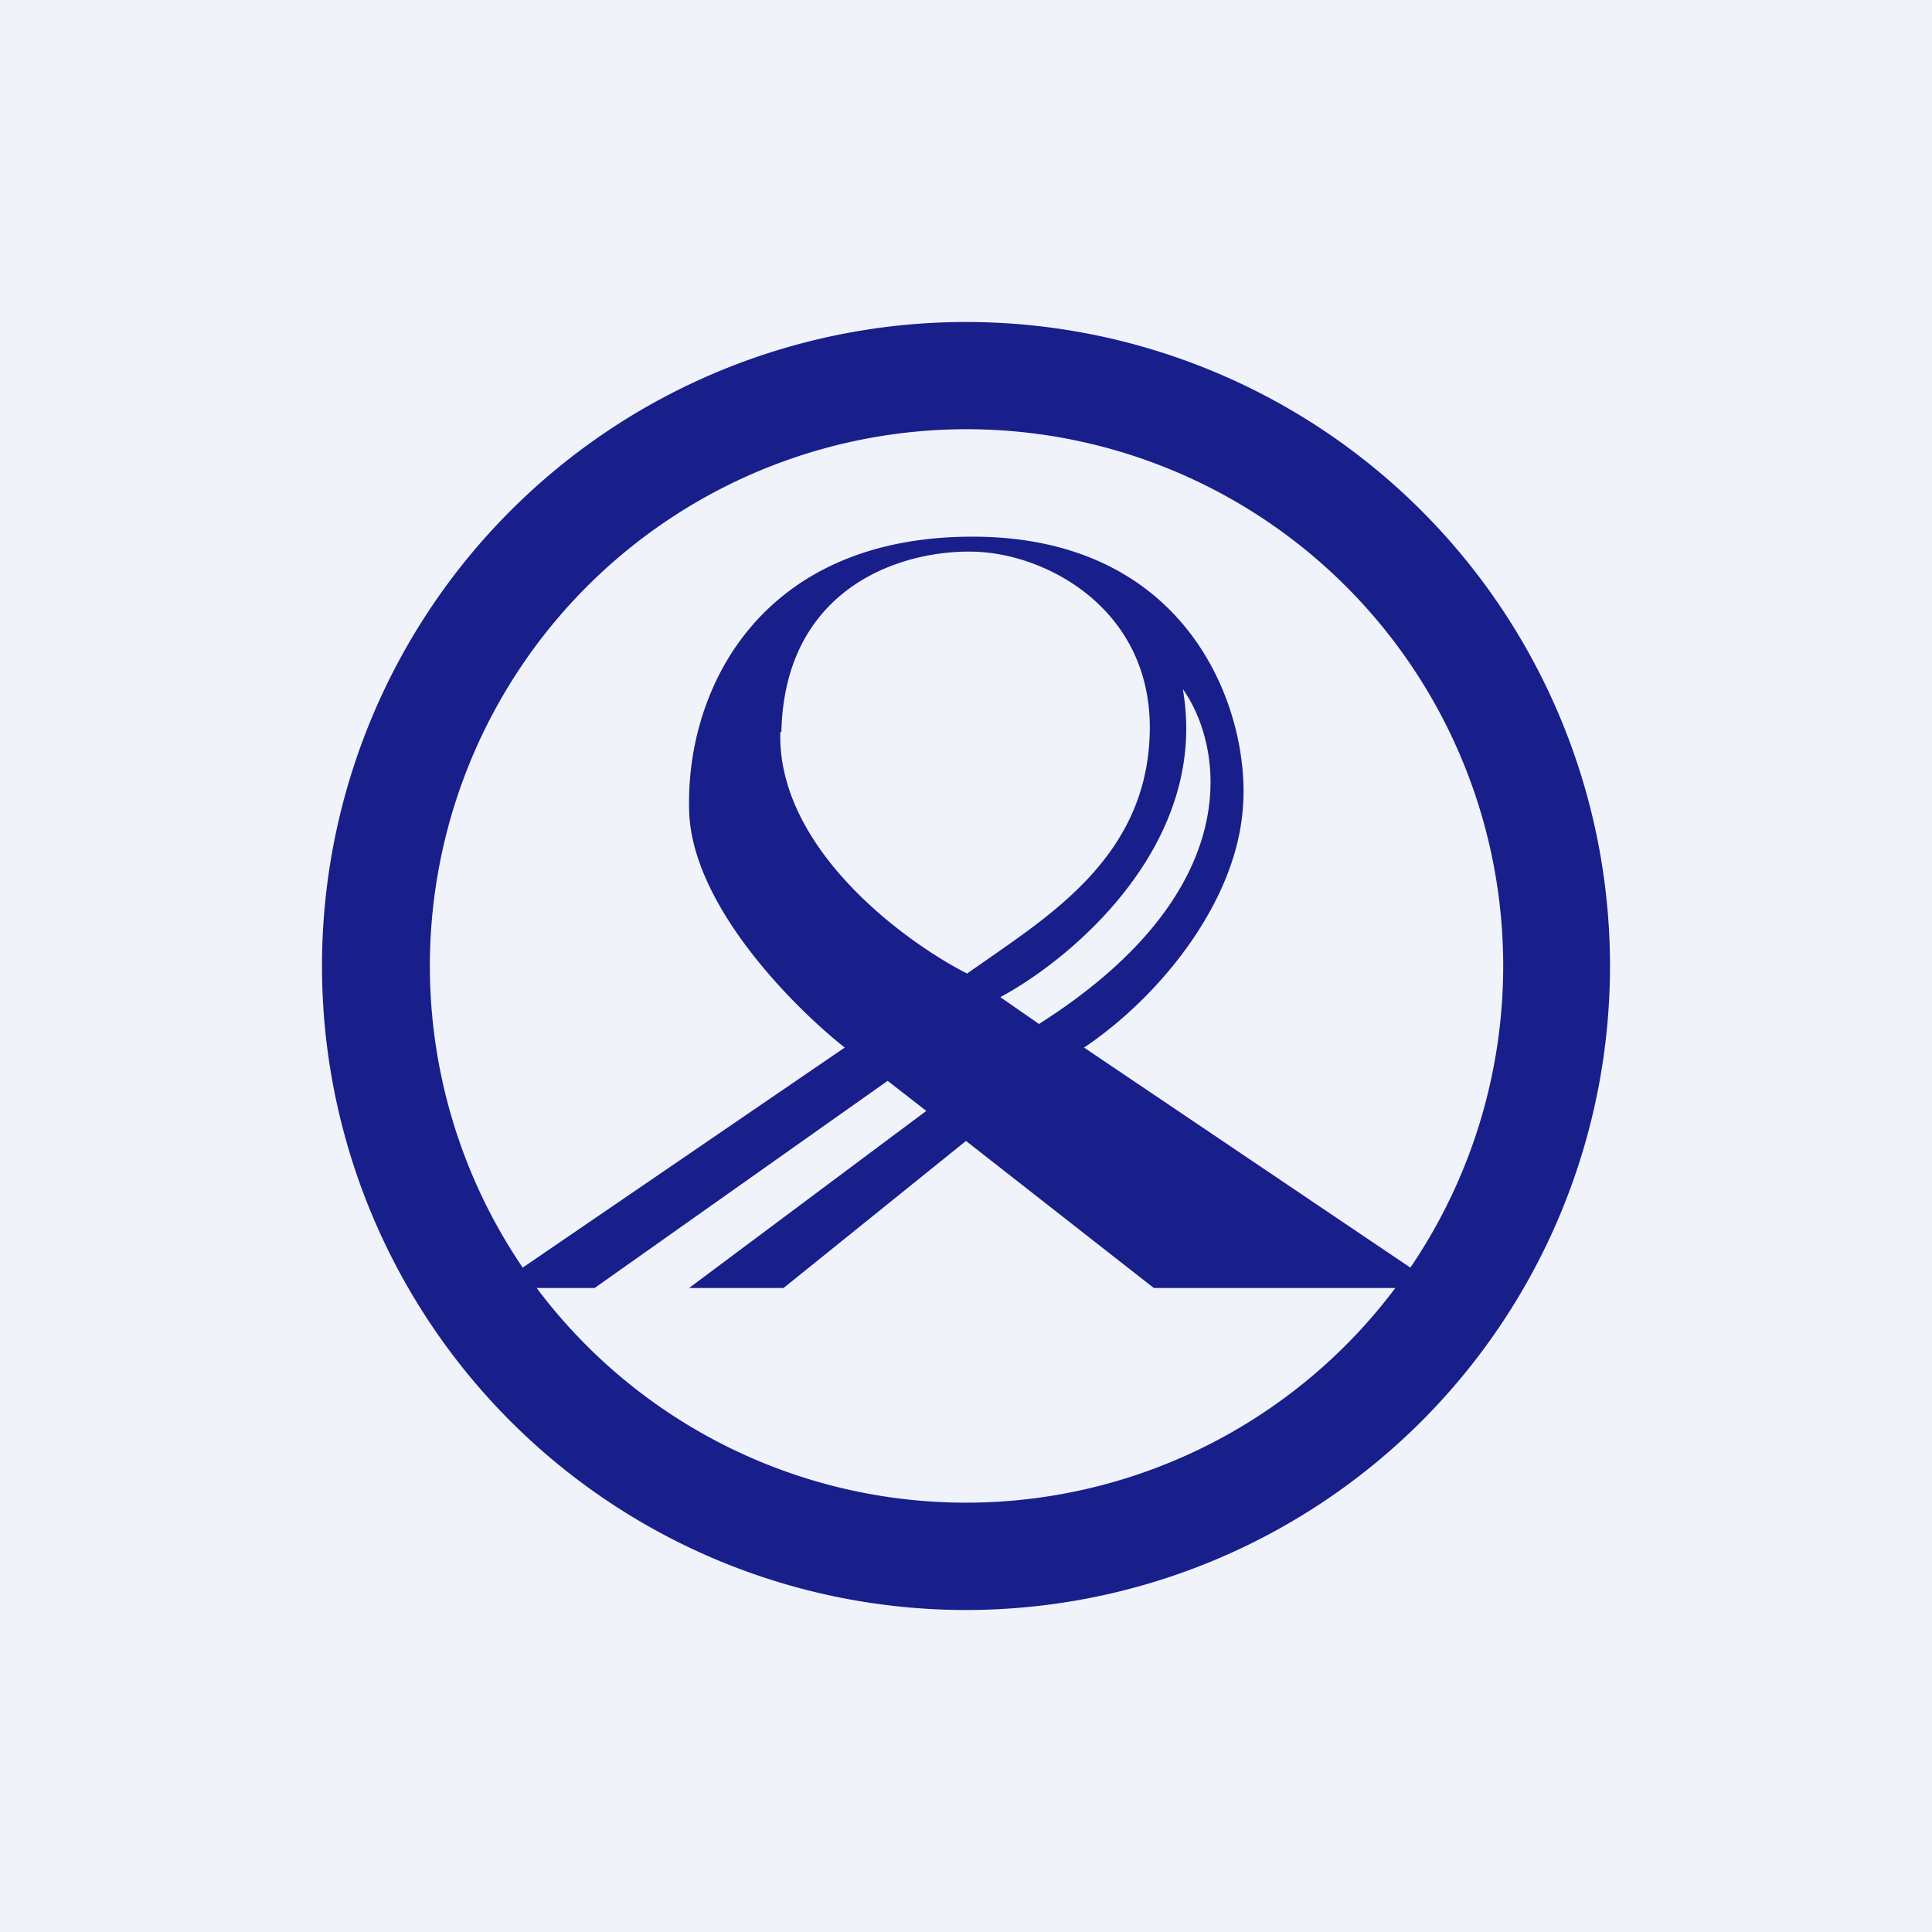 <!-- by TradingView --><svg width="18" height="18" viewBox="0 0 18 18" xmlns="http://www.w3.org/2000/svg"><path fill="#F0F3FA" d="M0 0h18v18H0z"/><path fill-rule="evenodd" d="M13 12a5 5 0 0 1-8 0h.54l2.73-1.93.36.28L6.42 12h.88L9 10.63 10.75 12H13Zm.14-.19L10.1 9.76c.7-.47 1.42-1.35 1.48-2.24C11.65 6.64 11.1 5 9.06 5 7.09 5 6.4 6.41 6.42 7.52c0 .89.97 1.86 1.45 2.24l-3 2.05a5 5 0 1 1 8.27 0ZM15 9A6 6 0 1 1 3 9a6 6 0 0 1 12 0ZM7.27 6.82C7.24 7.9 8.42 8.77 9.01 9.07l.23-.16c.63-.44 1.42-.98 1.47-2.03.06-1.18-.94-1.72-1.63-1.74-.68-.02-1.77.33-1.8 1.68Zm2.41 2.72c1.97-1.25 1.71-2.6 1.34-3.12.25 1.44-1.03 2.51-1.7 2.87l.36.25Z" fill="#181F8A"/></svg>